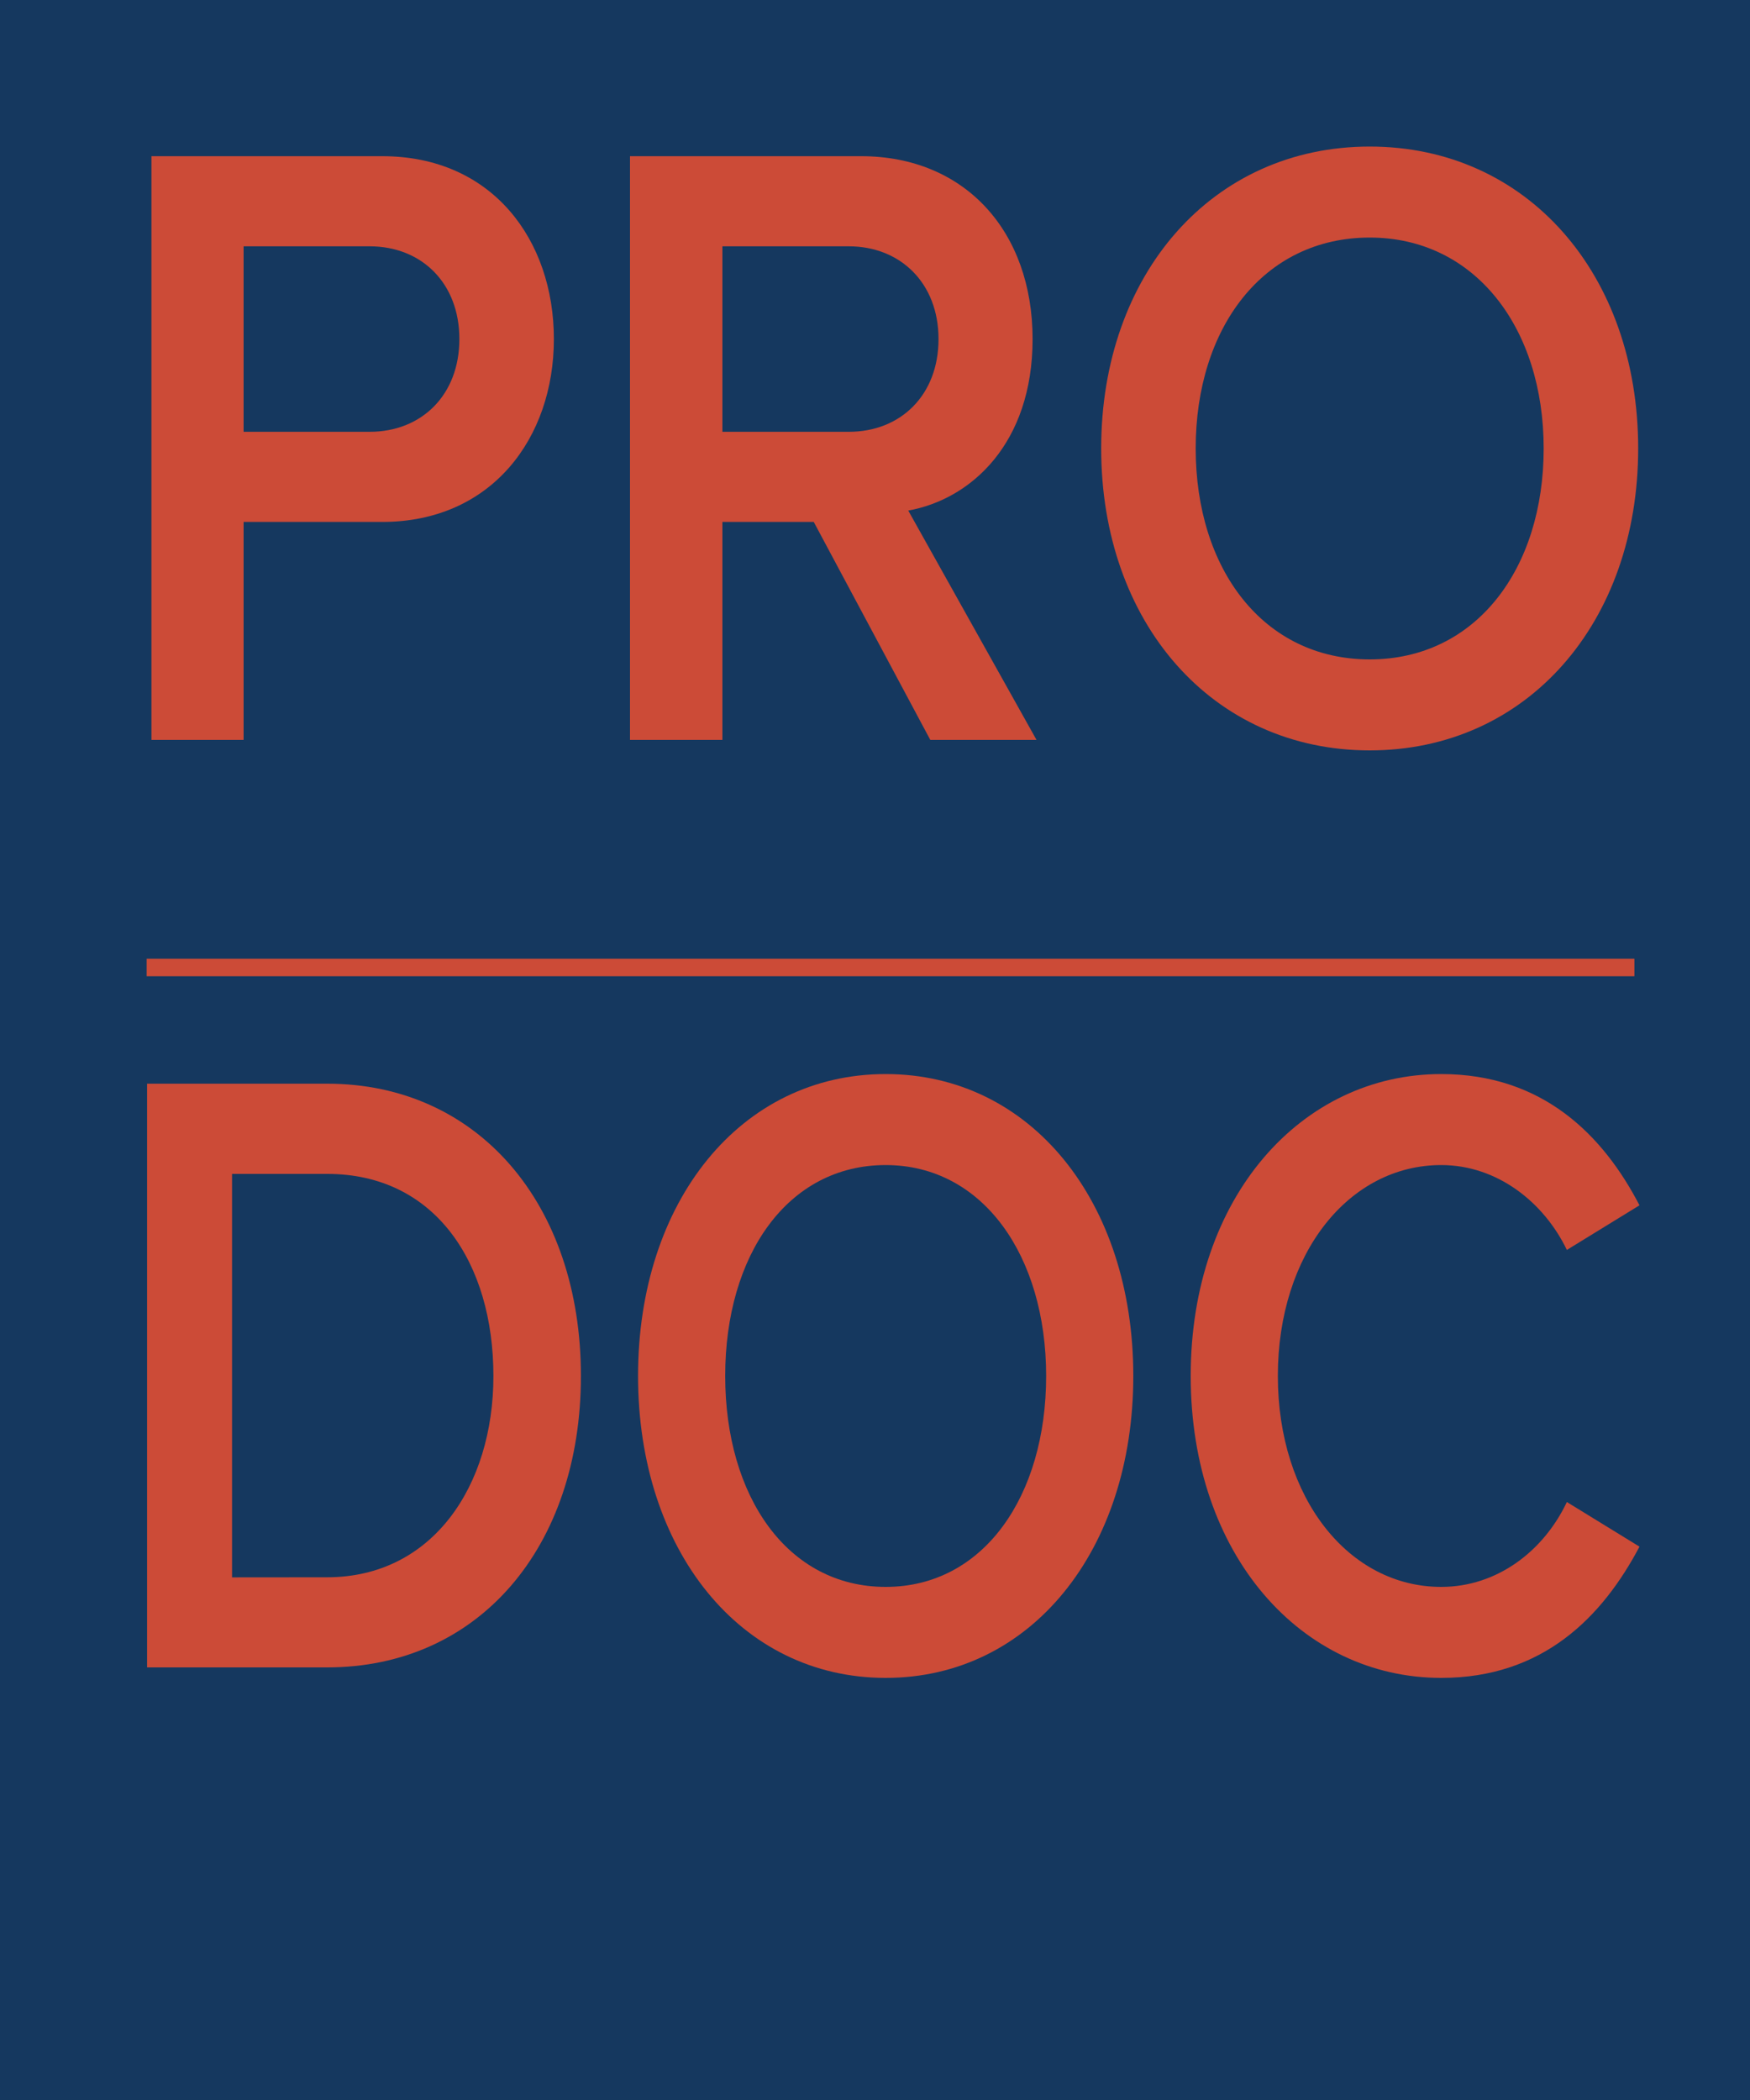 <svg xmlns="http://www.w3.org/2000/svg" viewBox="0 0 200 240"><defs><style>.cls-1{fill:#15385f;}.cls-2,.cls-3{fill:#cc4b37;}.cls-3{stroke:#cc4b37;stroke-miterlimit:10;stroke-width:2px;}</style></defs><g id="Layer_1" data-name="Layer 1"><rect class="cls-1" width="200" height="240"/><path class="cls-2" d="M17.31,17.85H43.68c12.6,0,19.62,9.6,19.62,20.9s-7.11,20.9-19.62,20.9H27.84V84.56H17.31Zm24.93,10.3H27.84v21.2h14.4c5.94,0,10.26-4.2,10.26-10.6S48.18,28.15,42.24,28.15Z"/><path class="cls-2" d="M93,59.65H82.56V84.56H72V17.85H98.4c11.88,0,19.61,8.6,19.61,20.9,0,11.9-7,18.3-14.21,19.6l14.66,26.21H106.32Zm4-31.5H82.56v21.2H97c5.94,0,10.26-4.2,10.26-10.6S102.9,28.15,97,28.15Z"/><path class="cls-2" d="M156.54,16.75c18,0,30.68,14.6,30.68,34.5s-12.69,34.51-30.68,34.51-30.69-14.6-30.69-34.51S138.54,16.75,156.54,16.75Zm0,10.4c-12.15,0-19.89,10.3-19.89,24.1s7.74,24.11,19.89,24.11S176.42,65,176.42,51.25,168.59,27.15,156.54,27.15Z"/><path class="cls-2" d="M16.81,123.85H37.39c17.27,0,29,13.8,29,33.4s-11.7,33.31-29,33.31H16.81Zm20.58,56.41c12,0,19-10.4,19-23,0-12.9-6.64-23.1-19-23.1H26.52v46.11Z"/><path class="cls-2" d="M101.22,122.75c16.6,0,28.3,14.6,28.3,34.5s-11.7,34.51-28.3,34.51-28.3-14.6-28.3-34.51S84.62,122.75,101.22,122.75Zm0,10.4c-11.21,0-18.34,10.3-18.34,24.1s7.13,24.11,18.34,24.11,18.34-10.4,18.34-24.11S112.34,133.15,101.22,133.15Z"/><path class="cls-2" d="M136.08,157.25c0-20.5,12.7-34.5,28.63-34.5,11.62,0,18.51,7,22.66,15l-8.3,5.1c-2.65-5.5-8-9.7-14.36-9.7-10.54,0-18.67,10.1-18.67,24.1s8.13,24.11,18.67,24.11c6.39,0,11.71-4.1,14.36-9.7l8.3,5.1c-4.23,8-11,15-22.66,15C148.78,191.76,136.08,177.76,136.08,157.25Z"/><line class="cls-3" x1="16.76" y1="110.57" x2="186.79" y2="110.57"/></g></svg>